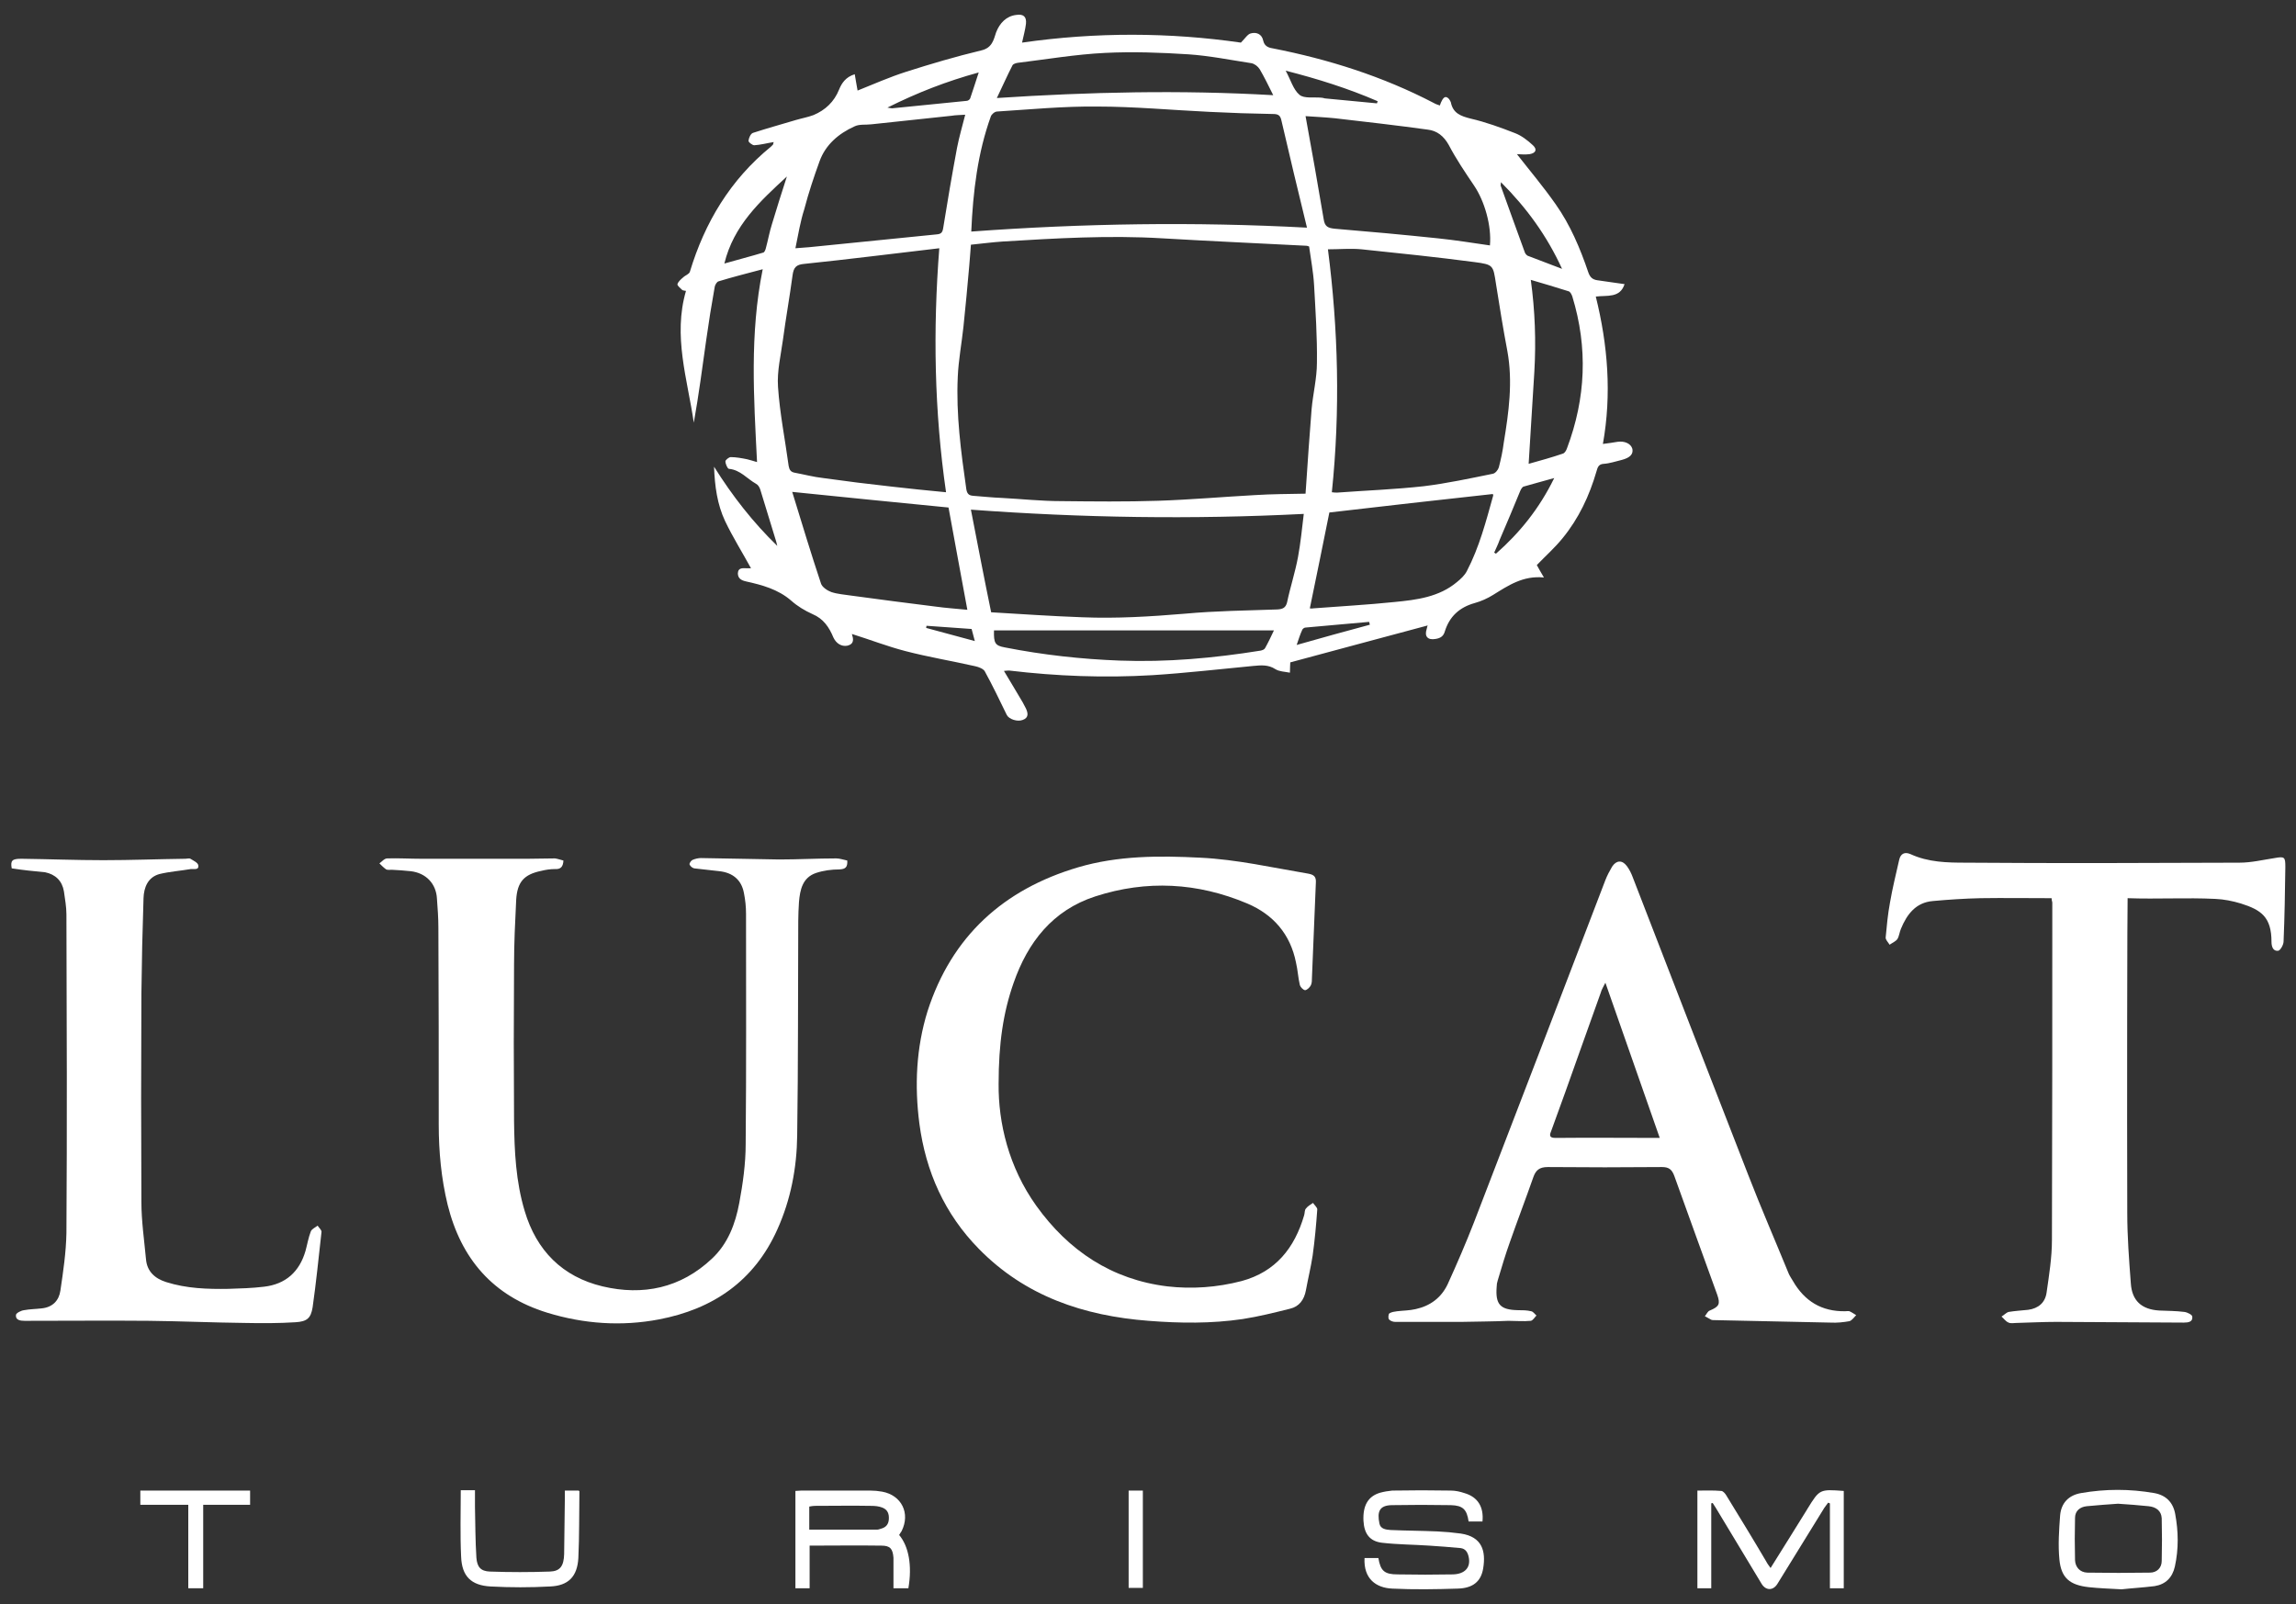 <?xml version="1.0" encoding="utf-8"?>
<!-- Generator: Adobe Illustrator 24.1.0, SVG Export Plug-In . SVG Version: 6.00 Build 0)  -->
<svg version="1.1" id="Capa_1" xmlns="http://www.w3.org/2000/svg" xmlns:xlink="http://www.w3.org/1999/xlink" x="0px" y="0px"
	 viewBox="0 0 646.3 451.7" style="enable-background:new 0 0 646.3 451.7;" xml:space="preserve">
<rect x="0" y="0" width="646.3" height="451.7" fill="#333333" stroke="none"/>
<style type="text/css">
	.st0{fill:#FFFFFF;}
</style>
<g>
	<path class="st0" d="M217.8,40c-1.9,0.3-3.7,0.8-5.5,0.9c-0.5,0-1.7-0.9-1.6-1.3c0.1-0.8,0.6-2,1.3-2.2c4-1.3,8-2.4,12-3.6
		c1.7-0.5,3.4-0.8,5-1.4c3.3-1.4,5.8-3.7,7.2-7.2c0.7-1.7,1.8-3.5,4.4-4.3c0.3,1.6,0.5,3.1,0.8,4.6c4.5-1.8,9-3.8,13.7-5.3
		c6.9-2.2,14-4.3,21.1-6c3.1-0.7,3.5-3,4.2-5.1c1-2.6,2.9-4.6,5.7-4.9c2-0.3,2.9,0.5,2.7,2.5c-0.2,1.7-0.7,3.4-1.1,5.3
		c20.8-3,41.6-2.9,61.6,0c1.2-1.2,1.9-2.4,2.8-2.6c1.5-0.4,3.1,0.1,3.5,2.1c0.3,1.3,1.2,1.9,2.6,2.1c15.8,3.1,31,7.9,45.4,15.4
		c0.5,0.3,1.1,0.5,1.7,0.7c0.2-0.6,0.4-1.1,0.7-1.6c0.6-1,1.2-1,1.9-0.2c0.2,0.3,0.4,0.6,0.5,0.9c0.6,3.1,2.8,3.9,5.6,4.6
		c4.3,1,8.4,2.5,12.5,4.1c1.8,0.7,3.5,2,5,3.4c1.3,1.2,0.8,2.2-0.9,2.5c-1.4,0.2-2.8,0-3.6,0c3.5,4.5,7.4,9.1,10.9,14.1
		c4.1,5.8,6.9,12.4,9.2,19.2c0.5,1.4,1.2,2,2.5,2.2c2.5,0.4,5.1,0.7,7.7,1.1c-1.3,4-4.9,3.1-8.1,3.5c3.4,13.7,4.5,27.5,2,41.5
		c1.6-0.2,2.9-0.4,4.1-0.6c2-0.3,3.8,0.5,4.2,2c0.3,1.5-0.7,2.5-3,3.1c-1.7,0.4-3.4,1-5.1,1.1c-1.5,0.1-1.7,1.1-2,2.1
		c-2,6.9-5,13.3-9.6,18.9c-2.2,2.7-4.8,5-7.2,7.5c0.5,0.9,1.1,2,2,3.5c-5.9-0.6-10.1,2.3-14.3,4.9c-1.6,1-3.4,1.8-5.2,2.3
		c-4.3,1.2-7.1,3.8-8.4,8c-0.4,1.4-1.3,1.9-2.6,2.1c-2.2,0.4-3.2-0.7-2.5-2.8c0.1-0.4,0.2-0.9,0.3-1c-12.8,3.4-25.6,6.9-38.7,10.4
		c0,0.5-0.1,1.5-0.1,2.9c-1.5-0.3-3-0.3-4.1-1c-2-1.3-4-1.1-6.2-0.9c-9.5,0.9-18.9,2-28.4,2.6c-13.5,0.8-26.9,0.3-40.3-1.3
		c-0.3,0-0.6,0-1.5,0.1c1.6,2.6,2.9,4.9,4.3,7.2c0.7,1.1,1.3,2.2,1.9,3.4c0.6,1.3,0.8,2.6-0.9,3.2c-1.5,0.6-3.9-0.2-4.5-1.4
		c-2-4.1-4-8.3-6.2-12.3c-0.4-0.7-1.7-1.2-2.6-1.4c-6.6-1.5-13.3-2.6-19.8-4.3c-5-1.3-9.9-3.2-15-4.8c0.4,1.3,0.8,2.8-1.3,3.3
		c-1.6,0.3-3.1-0.6-3.9-2.3c-1.2-2.9-2.8-5.3-5.9-6.6c-2.2-1-4.2-2.2-6-3.8c-3.7-3.2-8.2-4.4-12.7-5.4c-1.4-0.3-2.3-0.9-2.3-2.3
		c0.1-1.7,1.5-1.4,2.6-1.4c0.5,0,0.9,0,1.1,0c-2.4-4.4-5.1-8.7-7.3-13.3c-2.2-4.7-2.9-9.8-3.1-15.3c5.2,8.3,11,15.7,17.8,22.3
		c-0.1-0.4-0.2-0.8-0.3-1.2c-1.5-4.9-3-9.8-4.5-14.7c-0.2-0.6-0.6-1.3-1.2-1.6c-2.5-1.4-4.4-3.9-7.6-4.2c-0.4,0-1-1.4-1-2.1
		c0-0.4,1-1.2,1.5-1.2c1.5,0,3.1,0.3,4.6,0.6c0.9,0.2,1.7,0.5,2.8,0.8c-0.9-18.1-2.1-36,1.6-54.3c-4.5,1.2-8.5,2.2-12.4,3.4
		c-0.5,0.1-1,1-1.1,1.5c-0.9,5-1.7,10-2.4,15c-1.1,7.8-2.1,15.5-3.5,23.3c-1.8-12.3-5.9-24.4-2.2-37.1c-0.5-0.1-0.9-0.1-1.1-0.3
		c-0.5-0.5-1.4-1.2-1.3-1.6c0.2-0.7,1-1.4,1.6-1.9c0.6-0.6,1.7-0.9,1.9-1.6c4.2-13.9,11.4-25.9,22.8-35.2c0.2-0.2,0.4-0.4,0.6-0.6
		C217.7,40.3,217.7,40.2,217.8,40 M368.5,69.4c-0.4-0.1-0.5-0.2-0.7-0.2c-13.6-0.7-27.1-1.3-40.7-2.1c-15-0.9-29.9,0-44.8,0.9
		c-3,0.2-6,0.6-9,0.9c-0.2,2.3-0.3,4.3-0.5,6.3c-0.5,5.6-1,11.2-1.6,16.8c-0.5,4.7-1.4,9.4-1.6,14.1c-0.5,10.6,0.9,21.1,2.4,31.6
		c0.2,1.2,0.6,1.8,1.9,1.9c2.7,0.2,5.4,0.5,8.1,0.6c5.6,0.3,11.1,0.9,16.7,0.9c9.1,0.1,18.2,0.2,27.3-0.1c9.1-0.3,18.2-1.1,27.3-1.6
		c4.7-0.3,9.4-0.3,14.2-0.4c0-0.7,0.1-1.1,0.1-1.5c0.5-7.4,1-14.9,1.6-22.3c0.4-4.4,1.5-8.7,1.5-13.1c0.1-7.3-0.4-14.5-0.8-21.8
		C369.7,76.7,369,73,368.5,69.4 M374.9,138.6c0.7,0.1,1.1,0.1,1.5,0.1c8.1-0.6,16.3-0.9,24.4-1.8c6.5-0.8,13-2.2,19.4-3.5
		c0.7-0.1,1.5-1.1,1.7-1.8c0.6-2.3,1.1-4.6,1.4-7c1.4-8.5,2.6-17.1,1-25.8c-1.2-6.3-2.2-12.6-3.2-18.9c-0.8-5.2-0.7-5.4-6-6.1
		c-10.6-1.4-21.2-2.5-31.8-3.6c-3.1-0.3-6.3,0-9.5,0C376.7,92.7,377.3,115.5,374.9,138.6 M273.4,65.2c31.5-2.3,62.7-2.8,94.5-1.1
		c-2.5-10.3-4.9-20.2-7.2-30.2c-0.3-1.4-0.9-1.8-2.3-1.8c-6-0.1-12-0.3-17.9-0.6c-10.6-0.5-21.2-1.5-31.7-1.5
		c-9.4-0.1-18.7,0.8-28.1,1.4c-0.7,0-1.6,0.8-1.8,1.4C275.2,43.1,273.9,53.9,273.4,65.2 M264.4,69.9c-12.9,1.5-25.4,3.1-38,4.4
		c-2.3,0.2-3,1-3.3,3.2c-0.8,6-1.9,12.1-2.7,18.1c-0.6,4.4-1.7,8.9-1.4,13.3c0.5,7.5,2,14.9,3,22.3c0.2,1.1,0.6,1.7,1.7,1.9
		c2.7,0.5,5.3,1.2,8,1.5c6.4,0.9,12.8,1.7,19.2,2.4c5.1,0.6,10.2,1.1,15.4,1.6C263,115.8,262.6,93,264.4,69.9 M279,172.4
		c8.5,0.5,17.1,1.1,25.6,1.4c9.7,0.4,19.3-0.2,28.9-1c8.7-0.8,17.4-0.9,26.1-1.2c1.4-0.1,2.3-0.4,2.7-2c0.9-4.3,2.3-8.5,3.1-12.9
		c0.7-3.8,1.1-7.8,1.6-12c-31.5,1.6-62.5,1.1-93.7-1.2C275.2,153.3,277,162.7,279,172.4 M367.5,32.7c1.8,9.9,3.5,19.4,5.1,29
		c0.3,2.1,1.2,2.5,3.1,2.7c9.7,0.8,19.4,1.7,29,2.7c4.9,0.5,9.8,1.3,14.7,2c0.5-5.5-1.5-12.5-4.5-16.9c-2.5-3.7-5-7.4-7.1-11.4
		c-1.4-2.5-3.3-4-5.9-4.3c-8.7-1.2-17.4-2.2-26.1-3.2C372.9,33,370.2,32.9,367.5,32.7 M223.9,69.9c1.6-0.1,2.7-0.2,3.9-0.3
		c11.9-1.2,23.9-2.4,35.8-3.6c1.3-0.1,1.7-0.5,1.9-1.8c1.2-7.5,2.5-15.1,3.9-22.6c0.6-3.1,1.5-6.1,2.3-9.3c-1.5,0.1-2.7,0.1-3.9,0.3
		c-7.5,0.8-15,1.6-22.5,2.4c-1.6,0.2-3.4-0.1-4.8,0.6c-4.4,2-8.1,5.1-9.8,9.8c-1.6,4.4-3.1,8.9-4.3,13.5
		C225.3,62.3,224.7,66,223.9,69.9 M368.7,171.3c0.2,0,0.6,0.1,0.9,0c7.7-0.6,15.3-1,23-1.8c6.2-0.6,12.5-1.4,17.5-5.6
		c1.1-0.9,2.2-1.9,2.8-3.1c3.5-6.7,5.4-14,7.4-21.2c0.1-0.2-0.1-0.5-0.1-0.5c-15.4,1.7-30.7,3.4-46,5.2
		C372.4,153.2,370.6,162.2,368.7,171.3 M223,138.5c2.7,8.8,5.3,17.4,8.1,25.8c0.3,1,1.8,2,2.9,2.4c1.8,0.6,3.7,0.7,5.6,1
		c7.9,1.1,15.9,2.1,23.8,3.1c2.9,0.4,5.9,0.6,8.9,0.9c-1.8-9.8-3.6-19.4-5.3-28.8C252.3,141.5,238,140,223,138.5 M358.4,26.8
		c-1.4-2.8-2.5-5.1-3.8-7.3c-0.5-0.8-1.4-1.5-2.3-1.7c-5.9-0.9-11.8-2.1-17.7-2.5c-7.8-0.5-15.8-0.8-23.6-0.4
		c-8.2,0.4-16.4,1.8-24.6,2.8c-0.5,0.1-1.2,0.3-1.4,0.7c-1.5,2.9-2.8,5.9-4.4,9.2C306.6,25.9,332.2,25.3,358.4,26.8 M430.9,78.8
		c1.2,8.7,1.5,17.3,1,25.9c-0.5,8.6-1.1,17.2-1.6,25.9c3.2-0.9,6.5-1.8,9.7-2.9c0.5-0.2,0.9-0.9,1.1-1.5c5.3-14.1,5.9-28.3,1.5-42.7
		c-0.2-0.6-0.6-1.4-1.1-1.5C438.1,80.9,434.6,79.9,430.9,78.8 M358.6,177.5l-78.8,0c-0.1,3.6,0.3,4.3,3.1,4.8
		c10.7,2.1,21.5,3.3,32.3,3.7c13.3,0.5,26.5-0.7,39.6-2.8c0.5-0.1,1.1-0.3,1.3-0.7C357,180.9,357.8,179.2,358.6,177.5 M203.9,74.2
		c3.8-1.1,7.4-2,11-3.1c0.3-0.1,0.6-0.8,0.7-1.3c0.6-2.2,1-4.5,1.7-6.7c1.3-4.4,2.7-8.7,4.2-13.4C213.9,56.7,206.5,63.5,203.9,74.2
		 M439.7,75.7c-4.3-9.4-10-17.2-17.2-24.4c0,0.6-0.1,0.8-0.1,0.9c2.3,6.3,4.5,12.6,6.8,18.8c0.1,0.4,0.5,0.8,0.8,1
		C433.1,73.2,436.1,74.3,439.7,75.7 M275.5,20.4c-9.1,2.5-17.3,5.7-25.7,9.9c0.8,0.1,1,0.2,1.3,0.2c7-0.7,14-1.4,21-2.1
		c0.4,0,0.9-0.4,1-0.7C273.9,25.4,274.6,23.1,275.5,20.4 M420.6,155.6c0.2,0.1,0.3,0.2,0.5,0.3c6.7-5.9,12.2-12.7,16.4-21.3
		c-3.1,0.9-5.9,1.6-8.6,2.4c-0.4,0.1-0.8,0.8-1,1.3c-1.9,4.6-3.8,9.2-5.8,13.8C421.7,153.3,421.1,154.4,420.6,155.6 M387.6,29.1
		c0.1-0.2,0.1-0.4,0.2-0.6c-8.3-3.6-16.9-6.3-25.9-8.6c1.4,2.5,2.1,5.3,3.9,6.8c1.3,1.1,4,0.6,6.1,0.8c0.3,0,0.7,0.1,1,0.2
		C377.8,28.2,382.7,28.6,387.6,29.1 M385.6,175.9c-0.1-0.3-0.1-0.5-0.2-0.8c-6,0.5-12,1.1-17.9,1.6c-0.4,0-0.9,0.4-1,0.8
		c-0.5,1.1-0.9,2.3-1.5,4.1C372.1,179.6,378.8,177.7,385.6,175.9 M273.5,177.1c-4.4-0.3-8.6-0.6-12.7-0.9c0,0.2-0.1,0.4-0.1,0.6
		c4.5,1.2,8.9,2.4,13.7,3.7C274,179.1,273.8,178.1,273.5,177.1"/>
	<path class="st0" d="M158.6,242.3c-0.1,1.8-0.8,2.5-2.4,2.4c-1.3,0-2.6,0.2-3.8,0.5c-4.9,1-6.8,3.1-7.1,8.2
		c-0.3,6.1-0.6,12.2-0.6,18.3c-0.1,14.6-0.1,29.3,0,43.9c0.1,8.6,0.5,17.1,3,25.4c3.3,11.1,10.6,18.5,21.9,21.2
		c11.4,2.7,22,0.5,30.8-7.8c4.5-4.2,6.6-9.8,7.7-15.7c1-5.4,1.8-11,1.8-16.6c0.2-21.6,0.1-43.2,0.1-64.8c0-2-0.2-3.9-0.6-5.9
		c-0.7-3.7-3.2-5.7-6.9-6.1c-2.4-0.3-4.7-0.5-7.1-0.8c-0.5-0.1-1.1-0.6-1.3-1.1c-0.1-0.3,0.4-1.1,0.9-1.3c0.7-0.3,1.6-0.5,2.3-0.5
		c7.3,0.1,14.7,0.3,22,0.4c5.4,0,10.7-0.3,16.1-0.3c1,0,2.1,0.4,3.1,0.6c0.1,1.9-0.5,2.4-2.2,2.5c-2.2,0-4.5,0.3-6.6,1
		c-3.8,1.3-4.5,4.7-4.8,8.2c-0.1,1.8-0.2,3.5-0.2,5.3c-0.1,20.1,0,40.3-0.3,60.4c-0.1,9.1-1.8,18.1-5.6,26.5
		c-6.5,14.5-18.1,22.4-33.3,25.3c-10.5,2-21.1,1.3-31.5-1.9c-15.2-4.7-24.2-15.1-28-30.4c-1.8-7.4-2.5-15-2.5-22.6
		c0-18.5,0-36.9-0.1-55.4c0-2.7-0.2-5.4-0.4-8.1c-0.2-4.3-3.1-7.3-7.4-7.8c-1.8-0.2-3.5-0.3-5.3-0.4c-0.5,0-1.2,0.1-1.6-0.1
		c-0.7-0.5-1.3-1.1-1.9-1.7c0.7-0.5,1.4-1.4,2.2-1.4c3.2-0.1,6.4,0.1,9.6,0.1c10,0,20,0,30,0c2.5,0,5-0.1,7.6-0.1
		C157,241.8,157.8,242.1,158.6,242.3"/>
	<path class="st0" d="M281.1,305.2c-0.1,10.9,2.8,23.4,10.6,34.3c9.1,12.7,21.3,20.8,36.9,22.7c6.9,0.8,14,0.3,20.9-1.5
		c9.6-2.6,14.9-9.3,17.6-18.5c0.2-0.6,0.1-1.5,0.5-1.9c0.5-0.7,1.3-1.1,2-1.6c0.4,0.6,1.2,1.3,1.2,1.8c-0.3,4.3-0.7,8.7-1.3,13
		c-0.5,3.3-1.3,6.5-1.9,9.8c-0.5,2.7-1.9,4.6-4.5,5.2c-4.4,1.1-8.8,2.2-13.3,2.9c-8.8,1.3-17.6,1.2-26.5,0.5
		c-18.2-1.4-34.7-6.9-47.8-20.3c-9.6-9.8-14.9-21.7-16.7-35.2c-1.4-10.7-0.9-21.4,2.3-31.7c6.8-21.1,21.4-34.3,42.4-40.5
		c11.2-3.3,22.8-3.3,34.4-2.7c10.3,0.5,20.3,2.8,30.4,4.5c1.6,0.3,2.2,0.9,2.1,2.5c-0.4,8.9-0.7,17.8-1.1,26.7c0,0.7,0,1.6-0.3,2.2
		c-0.3,0.6-1,1.3-1.6,1.4c-0.5,0-1.3-0.8-1.5-1.4c-0.5-2.1-0.6-4.3-1.1-6.4c-1.6-8-6.4-13.5-13.7-16.6c-14-5.9-28.3-6.7-42.8-2
		c-12,3.9-19,12.9-23,24.4C282.4,285.1,281.1,293.8,281.1,305.2"/>
	<path class="st0" d="M411.5,372.2c-6.3,0-12.5,0-18.8,0c-0.6,0-1.4-0.3-1.7-0.7c-0.3-0.3-0.2-1.5,0.1-1.7c0.6-0.4,1.5-0.5,2.2-0.6
		c1.7-0.2,3.5-0.2,5.2-0.6c4.1-0.9,7.2-3.2,9-7c2.6-5.7,5.1-11.5,7.4-17.4c12.4-32.1,24.7-64.3,37-96.4c0.5-1.3,1.2-2.6,1.9-3.8
		c1.2-1.8,2.8-1.9,4.1-0.2c0.7,0.9,1.3,2.1,1.7,3.2c10.8,27.9,21.6,55.9,32.5,83.8c3.6,9.3,7.6,18.5,11.4,27.8
		c0.3,0.7,0.8,1.4,1.2,2.1c3.3,5.7,8.1,8.6,14.7,8.5c0.4,0,0.9-0.1,1.2,0c0.7,0.3,1.2,0.7,1.9,1.1c-0.6,0.6-1.2,1.5-1.9,1.7
		c-1.7,0.3-3.5,0.5-5.3,0.4c-10.9-0.2-21.9-0.5-32.8-0.7c-0.3,0-0.6,0-0.8-0.1c-0.6-0.3-1.2-0.7-1.8-1c0.5-0.6,0.8-1.4,1.4-1.6
		c2.6-1.1,3-1.8,2.1-4.4c-4-11.1-8.1-22.3-12.1-33.5c-0.7-1.9-1.6-2.5-3.5-2.5c-10.7,0.1-21.4,0.1-32.1,0c-2.4,0-3.4,0.9-4.1,2.9
		c-2.1,6-4.4,12-6.5,18c-1.3,3.6-2.4,7.3-3.5,11c-0.2,0.6-0.3,1.2-0.3,1.8c-0.4,5,1,6.5,6,6.6c1.2,0,2.5,0,3.7,0.3
		c0.6,0.1,1,0.8,1.5,1.2c-0.5,0.5-1,1.4-1.6,1.5c-2.1,0.2-4.2,0-6.3,0C420.2,372.1,415.9,372.1,411.5,372.2L411.5,372.2z
		 M467.2,320.4c-5.1-14.6-10.1-28.9-15.3-43.7c-0.6,1.2-1.1,2-1.3,2.8c-2,5.6-4,11.2-6,16.8c-2.6,7.3-5.2,14.7-7.9,22
		c-0.4,1-0.9,2.1,1.1,2.1C447.4,320.3,457.1,320.4,467.2,320.4"/>
	<path class="st0" d="M577.5,252.9c-6.9,0-13.5-0.1-20,0c-4.5,0.1-9,0.4-13.4,0.8c-4.8,0.4-7.3,3.7-9,7.8c-0.4,0.9-0.5,2.1-1,2.9
		c-0.5,0.7-1.5,1.1-2.2,1.6c-0.4-0.7-1.2-1.4-1.1-2.1c0.3-3.2,0.6-6.5,1.2-9.7c0.7-4.1,1.7-8.1,2.6-12.1c0.4-1.8,1.6-2.3,3.2-1.6
		c5,2.3,10.3,2.4,15.6,2.4c25.7,0.2,51.3,0.1,77,0c3.3,0,6.6-0.8,9.9-1.3c2.8-0.5,3-0.3,3,2.5c-0.1,7-0.2,14-0.5,21
		c0,0.9-0.9,2.5-1.5,2.6c-1.4,0.2-1.9-1.1-1.9-2.5c0-7-2.9-9-8.6-10.8c-2.3-0.7-4.8-1.2-7.2-1.3c-8.1-0.4-16.3,0.1-24.7-0.2
		c-0.1,1-0.2,59.7-0.1,88.6c0,6.6,0.5,13.2,1,19.8c0.3,4.9,3,7.4,8,7.7c2.4,0.1,4.8,0.1,7.1,0.4c0.8,0.1,2.2,0.8,2.2,1.3
		c0.2,1.5-1.1,1.7-2.4,1.7c-12-0.1-24-0.1-35.9-0.2c-3.7,0-7.5,0.2-11.2,0.3c-0.7,0-1.6,0.2-2.2-0.1c-0.8-0.3-1.3-1.1-2-1.7
		c0.7-0.4,1.3-1.1,2-1.3c1.8-0.3,3.6-0.4,5.5-0.6c2.9-0.4,4.8-2,5.2-4.9c0.7-4.9,1.5-9.8,1.5-14.8c0.1-31.7,0.1-63.3,0.1-95
		C577.6,253.8,577.5,253.2,577.5,252.9"/>
	<path class="st0" d="M3.3,244.5c-0.4-2.2,0.1-2.7,2.7-2.7c7.7,0.1,15.4,0.4,23.1,0.4c7.7,0,15.4-0.3,23.1-0.4c0.5,0,1.1-0.2,1.4,0
		c0.8,0.5,2.1,1.1,2.2,1.8c0.3,1.5-1.3,1-2.1,1.1c-2.9,0.5-5.9,0.7-8.8,1.4c-3.3,0.9-4.4,3.8-4.5,6.8c-0.3,9-0.5,17.9-0.6,26.9
		c-0.1,19.5-0.1,39.1,0,58.6c0,5.4,0.8,10.8,1.3,16.2c0.3,3.4,2.5,5.4,5.7,6.4c5.7,1.8,11.6,2,17.5,1.9c3.3-0.1,6.7-0.2,10-0.6
		c6.1-0.7,10-4.2,11.7-10.1c0.5-1.8,0.8-3.7,1.5-5.5c0.3-0.7,1.3-1.1,1.9-1.6c0.4,0.6,1.2,1.3,1.1,1.8c-0.8,7.1-1.5,14.2-2.5,21.2
		c-0.5,3.1-1.6,4-4.8,4.2c-4.7,0.3-9.5,0.3-14.3,0.2c-9-0.1-17.9-0.5-26.9-0.6c-11.2-0.1-22.5,0-33.7,0c-0.5,0-1,0-1.4,0
		c-1.2,0-2.6-0.2-2.4-1.7c0.1-0.5,1.4-1.2,2.3-1.3c1.6-0.3,3.2-0.3,4.9-0.5c3.1-0.3,4.9-2.2,5.3-5c0.8-5.4,1.6-10.8,1.7-16.2
		c0.2-29.9,0.1-59.8,0-89.7c0-2.2-0.4-4.3-0.7-6.5c-0.5-3-2.4-4.8-5.3-5.4C9.5,245.3,6.5,245,3.3,244.5"/>
	<path class="st0" d="M481.7,423.3l0,11.9v12h-3.9v-27.5c2.2,0,4.5-0.1,6.7,0.1c0.5,0,1.1,0.7,1.4,1.2c3.8,6.2,7.6,12.4,11.3,18.7
		c0.3,0.6,0.7,1.1,1.2,1.8c3.4-5.5,6.8-10.8,10.1-16.2c0.1-0.2,0.2-0.3,0.3-0.5c3.4-5.5,3.4-5.5,10.2-5v27.4h-3.9v-23.9
		c-0.2-0.1-0.3-0.1-0.5-0.2c-0.4,0.5-0.7,1-1.1,1.5c-4.4,7.1-8.8,14.3-13.2,21.4c-1.2,1.9-3.2,1.9-4.4,0
		c-4.3-7.1-8.6-14.3-12.9-21.4c-0.3-0.5-0.6-0.9-0.9-1.4C482.1,423.2,481.9,423.2,481.7,423.3"/>
	<path class="st0" d="M417.3,428.4h-3.9c-0.5-3.4-1.6-4.5-5-4.6c-5.6-0.1-11.2-0.1-16.7,0c-3.4,0.1-4.1,1.8-3.4,5.2
		c0.3,1.5,1.8,1.7,3.1,1.8c4.4,0.2,8.8,0.2,13.2,0.4c2.2,0.1,4.4,0.3,6.6,0.6c6,0.9,7.1,4.9,6.3,9.8c-0.6,3.7-2.9,5.6-7.2,5.7
		c-6.1,0.2-12.3,0.3-18.4,0c-4.5-0.2-8.1-2.7-7.8-8.6h3.9c0.6,3.6,1.7,4.6,5.4,4.6c5.2,0.1,10.4,0.1,15.6,0c3.4-0.1,5.1-2,4.4-5
		c-0.3-1.3-0.9-2.2-2.2-2.4c-3-0.3-6-0.5-8.9-0.7c-4.4-0.3-8.8-0.3-13.2-0.8c-3.6-0.4-5.1-2.6-5.3-6.2c-0.2-4.3,1.3-6.9,4.7-7.9
		c1.1-0.3,2.3-0.5,3.4-0.6c5.5-0.1,11-0.1,16.5,0c1.3,0,2.6,0.3,3.8,0.7C416,421.5,417.7,424.3,417.3,428.4"/>
	<path class="st0" d="M253.1,432.2c2.7,3.2,3.7,8.6,2.6,15h-4.2c0-2,0-4,0-6c0-0.9,0-1.7,0-2.6c-0.2-2.5-0.9-3.4-3.4-3.4
		c-6.7-0.1-13.3,0-20.2,0l0,12h-4v-27.4c0.5,0,1.1-0.1,1.6-0.1c6.5,0,13,0,19.5,0c1.1,0,2.2,0.1,3.3,0.3c5.5,1,8,6.1,5.5,11.1
		C253.5,431.5,253.3,431.9,253.1,432.2 M227.8,430.7h1.8c5.8,0,11.5,0,17.3,0c0.4,0,0.8-0.2,1.2-0.3c1.4-0.4,2-1.3,2.1-2.6
		c0.1-1.5-0.3-2.7-1.8-3.3c-1-0.4-2.1-0.5-3.2-0.5c-5.3-0.1-10.5,0-15.8,0c-0.5,0-1,0.1-1.6,0.2V430.7z"/>
	<path class="st0" d="M597.2,447.5c-3.7-0.2-6.4-0.3-9.2-0.6c-5.4-0.6-7.8-2.6-8.3-7.8c-0.4-4.1-0.1-8.3,0.2-12.4
		c0.3-3.5,2.4-5.7,5.9-6.3c6.9-1.2,13.7-1.2,20.6,0c3.3,0.6,5.3,2.6,5.9,5.9c0.9,4.9,1,9.8-0.1,14.8c-0.7,3.1-2.6,5-5.7,5.5
		C603.3,447,599.8,447.2,597.2,447.5 M596.2,423.4c-2.8,0.2-5.8,0.4-8.8,0.7c-1.9,0.2-3.3,1.3-3.3,3.3c-0.1,3.9-0.1,7.9,0,11.9
		c0.1,2,1.4,3.4,3.4,3.5c5.9,0.1,11.8,0.1,17.7,0c1.9,0,3.3-1.3,3.3-3.3c0.1-4,0.1-8,0-12c-0.1-2.1-1.6-3.2-3.7-3.4
		C602,423.8,599.2,423.6,596.2,423.4"/>
	<path class="st0" d="M159,419.7h3.9c0.1,0.1,0.2,0.2,0.2,0.2c-0.1,6.3,0,12.6-0.3,18.8c-0.3,5.2-2.8,7.8-8,8
		c-5.5,0.3-11.1,0.3-16.7,0c-5.5-0.3-8.1-2.9-8.3-8.4c-0.3-6.2-0.1-12.4-0.1-18.7h4c0,1.6,0,3.1,0,4.7c0.1,4.8,0.1,9.6,0.4,14.3
		c0.2,2.6,1.2,3.8,3.8,3.9c5.6,0.2,11.3,0.2,16.9,0c2.9-0.1,3.9-1.6,4-4.9c0.1-5.3,0.1-10.5,0.2-15.8C159,421.3,159,420.6,159,419.7
		"/>
	<polygon class="st0" points="53,423.7 39.5,423.7 39.5,419.7 70.4,419.7 70.4,423.7 57.2,423.7 57.2,447.2 53,447.2 	"/>
	<rect x="317.7" y="419.7" class="st0" width="4" height="27.4"/>
</g>
</svg>
